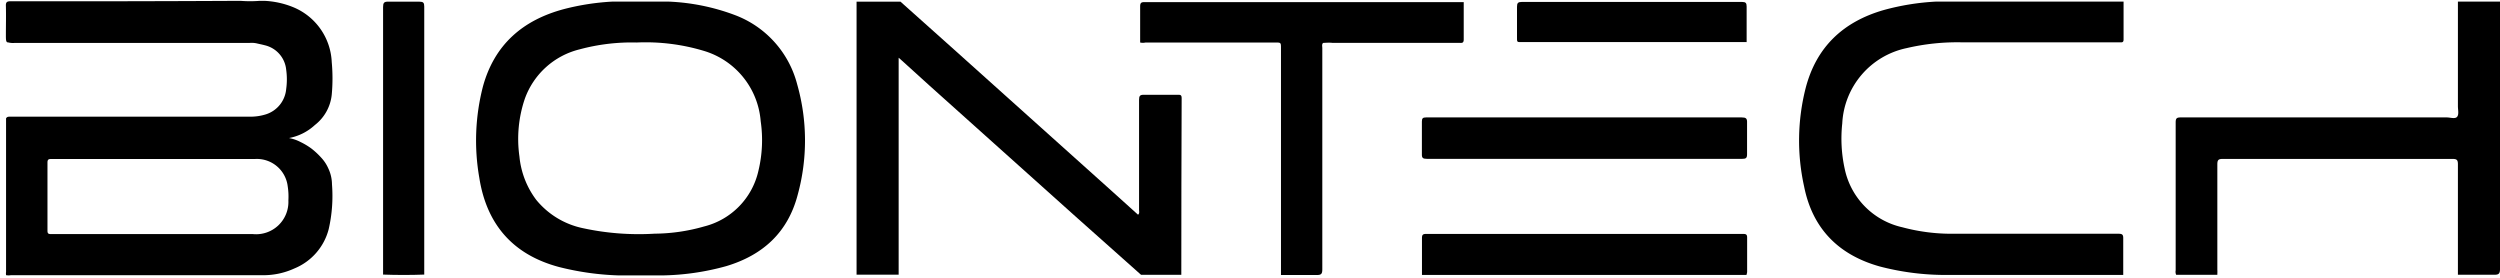 <svg id="Ebene_1" data-name="Ebene 1" xmlns="http://www.w3.org/2000/svg" viewBox="0 0 297 33"><path d="M39.44,21.91A4.52,4.52,0,0,0,39,20a4.59,4.59,0,0,0-.83-1.26A9,9,0,0,0,37,17.65a8.14,8.14,0,0,0-1.3-.78,4.84,4.84,0,0,0-1.37-.47,6.23,6.23,0,0,0,3.08-1.55,5.23,5.23,0,0,0,2-3.59,21.06,21.06,0,0,0,0-3.89A7.39,7.39,0,0,0,34.75.82,10.26,10.26,0,0,0,31.39.1h-.54a14.37,14.37,0,0,1-2.27,0Q14.92.17,1.27.15C.83.15.68.25.7.71.73,1.85.7,3,.7,4.12c0,.55,0,.8.16.91l.08,0a2.28,2.28,0,0,0,.81.07h27.9a2.84,2.84,0,0,1,.92.07c.3.07.6.13.9.21A3.31,3.31,0,0,1,34,8.29a8.3,8.3,0,0,1,0,2.28,3.47,3.47,0,0,1-2.37,3,6.09,6.09,0,0,1-2,.29H1.94c-.24,0-.47,0-.71,0s-.39,0-.51.2h0c0,6.09,0,12.18,0,18.26a.85.85,0,0,0,0,.32.08.08,0,0,0,0,.05,1.73,1.73,0,0,0,.6,0H31a8.83,8.83,0,0,0,4-.81,6.91,6.91,0,0,0,4.05-4.66A17.68,17.68,0,0,0,39.44,21.91Zm-5.18,1.9a3.84,3.84,0,0,1-4.21,4q-10.9,0-21.82,0c-.72,0-1.45,0-2.17,0-.34,0-.42-.09-.42-.42q0-4.05,0-8.08c0-.4.17-.42.47-.42H18.27v0h12a3.69,3.69,0,0,1,3.91,3.24A7.86,7.86,0,0,1,34.26,23.81Z"/><path d="M230,.19h1.31l10.62,0h10.35c0,1.5,0,3,0,4.5,0,.27-.1.36-.35.34H233.11a26.37,26.37,0,0,0-6.62.69,9.63,9.63,0,0,0-7.63,8.94,16.8,16.8,0,0,0,.29,5.39A9,9,0,0,0,226,27a22.5,22.5,0,0,0,6,.77q9.84,0,19.66,0c.44,0,.59.08.58.55,0,1.45,0,2.9,0,4.34H230.61a30.86,30.86,0,0,1-7.28-1c-4.9-1.37-8-4.49-9-9.5a25.24,25.24,0,0,1,.18-11.69c1.27-4.9,4.48-7.9,9.29-9.28A29,29,0,0,1,230,.19Z"/><path d="M263.42,32.65h-4.89a.87.87,0,0,1-.06-.53q0-8.79,0-17.57c0-.49.12-.6.6-.6q15.75,0,31.5,0h.11c.42,0,1,.21,1.23-.08s.09-.82.09-1.25q0-6.21,0-12.43h5c0,.19,0,.39,0,.59q0,15.58,0,31.17c0,.58-.17.7-.72.69-1.43,0-2.85,0-4.28,0,0-4.37,0-8.75,0-13.13,0-.54-.16-.63-.66-.63q-13.63,0-27.26,0c-.52,0-.66.11-.66.65,0,4.17,0,8.35,0,12.53C263.44,32.25,263.42,32.45,263.42,32.65Z"/><path d="M157.18,5.1c-.17.18-.09.41-.09.61q0,13.14,0,26.28c0,.56-.14.69-.68.68-1.41,0-2.82,0-4.23,0,0-.23,0-.47,0-.7V5.74c0-.69,0-.69-.71-.69H136.09a1.39,1.39,0,0,1-.64,0c0-1.43,0-2.86,0-4.28,0-.42.12-.52.52-.52h37.92c0,1.48,0,3,0,4.45,0,.49-.3.39-.57.39H158.26C157.9,5.05,157.54,5.08,157.18,5.1Z"/><path d="M207.48,32.66H169.64l-.71,0c0-1.45,0-2.89,0-4.34,0-.38.06-.53.49-.53h37.64c.35,0,.51.05.5.46,0,1.35,0,2.71,0,4.07A2.25,2.25,0,0,1,207.48,32.66Z"/><path d="M188.19,18.87H169.52c-.47,0-.62-.09-.6-.58,0-1.29,0-2.57,0-3.85,0-.39.12-.49.49-.49,2.19,0,4.38,0,6.57,0q15.47,0,30.94,0c.5,0,.65.12.63.62,0,1.25,0,2.5,0,3.75,0,.46-.14.55-.57.55Z"/><path d="M140.34,32.65l-4.78,0L128,25.92,110.47,10.21l-3.31-3-.4-.35V32.63h-5q0-11.62,0-23.26c0-3.06,0-6.11,0-9.17l5.22,0,6.39,5.71,18.77,16.84,3.06,2.76c.21-.18.12-.39.12-.57,0-4.36,0-8.72,0-13.08,0-.47.11-.61.6-.6,1.32,0,2.64,0,4,0,.3,0,.46,0,.46.4Q140.34,22.16,140.34,32.65Z"/><path d="M94.7,10a12,12,0,0,0-7.42-8.22A25.27,25.27,0,0,0,79.41.19H72.77A28.87,28.87,0,0,0,67,1.08c-4.88,1.3-8.25,4.21-9.62,9.17a25.67,25.67,0,0,0-.44,10.86c.87,5.55,4,9.15,9.47,10.61a32.89,32.89,0,0,0,7.12,1h5.12a30,30,0,0,0,7.65-1.11c4.34-1.31,7.3-4,8.47-8.48A24.4,24.4,0,0,0,94.7,10ZM90.1,20.29a8.8,8.8,0,0,1-6.44,6.61,21.72,21.72,0,0,1-5.88.86,31.28,31.28,0,0,1-8.47-.64,9.73,9.73,0,0,1-5.6-3.37,10.14,10.14,0,0,1-2-5.15,14.84,14.84,0,0,1,.63-6.84,9.26,9.26,0,0,1,6.53-5.9,23.7,23.7,0,0,1,6.77-.81,24,24,0,0,1,8,1,9.49,9.49,0,0,1,6.73,8.35A15.53,15.53,0,0,1,90.1,20.29Z"/><path d="M50.4,32.62q-2.44.09-4.89,0c0-3.55,0-7.09,0-10.63,0-7.06,0-14.11,0-21.16,0-.49.12-.65.63-.63q1.84,0,3.69,0c.46,0,.57.13.57.58q0,8.91,0,17.84Q50.39,25.63,50.4,32.62Z"/><path d="M207.47,5H181c-.88,0-.77.1-.78-.78,0-1.14,0-2.28,0-3.42,0-.45.13-.57.58-.57h18.67c2.49,0,5,0,7.48,0,.44,0,.55.13.55.55,0,1.41,0,2.82,0,4.23Z"/></svg>